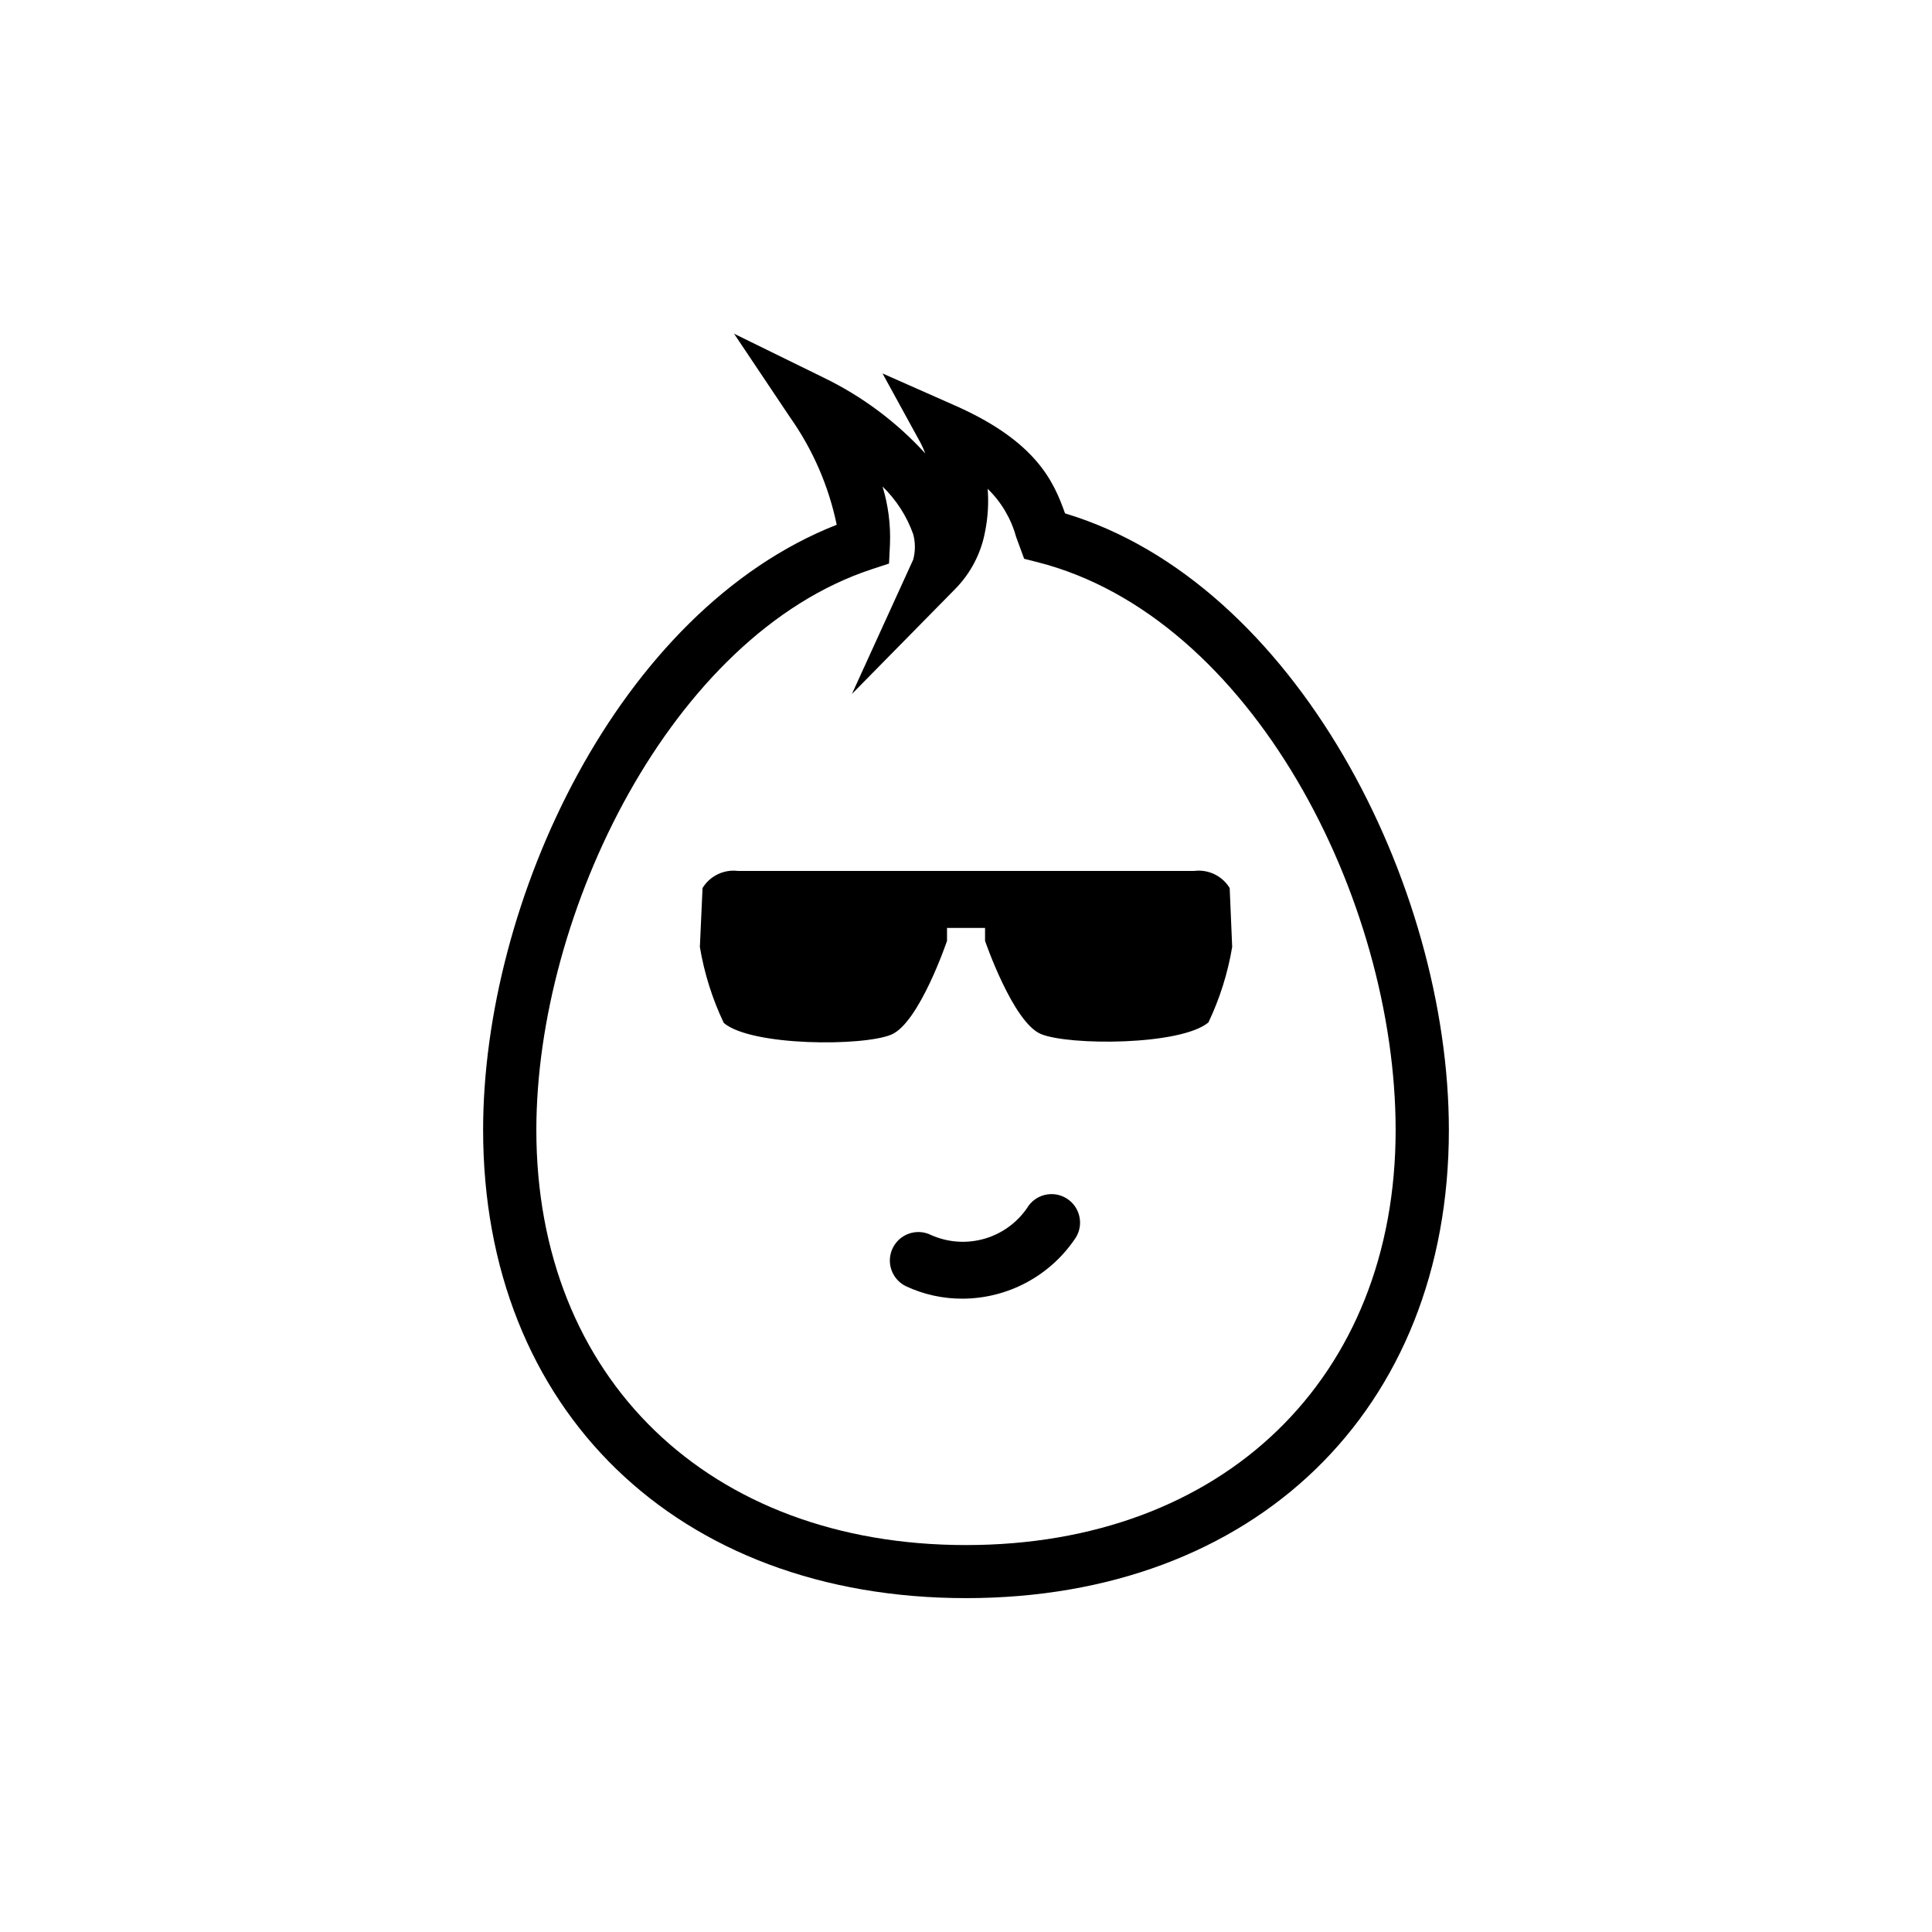 <?xml version="1.0" encoding="UTF-8"?>
<!-- Uploaded to: ICON Repo, www.iconrepo.com, Generator: ICON Repo Mixer Tools -->
<svg fill="#000000" width="800px" height="800px" version="1.1" viewBox="144 144 512 512" xmlns="http://www.w3.org/2000/svg">
 <g>
  <path d="m400 567.52c-76.527 0-127.97-49.879-127.97-124.09 0-60.457 35.668-137.54 93.707-160.36-2.125-10.254-6.344-19.961-12.391-28.516l-14.812-22.117 23.629 11.586v0.004c10.223 4.926 19.406 11.77 27.055 20.152-0.367-0.965-0.785-1.906-1.262-2.82l-10.078-18.391 19.246 8.516c21.512 9.523 26.148 20.152 29.121 28.566 60.961 18.285 101.72 98.242 101.72 163.43 0 74.211-51.438 124.04-127.96 124.04zm-22.117-294.58c1.516 4.973 2.18 10.172 1.965 15.367l-0.25 5.039-4.586 1.512c-53.055 17.48-88.875 91.035-88.875 148.62 0 65.746 45.746 109.98 113.86 109.98 68.113 0 113.86-44.184 113.86-109.98 0-61.164-38.137-136.03-94.867-150.49l-3.578-0.906-2.168-5.894h0.008c-1.332-4.809-3.926-9.172-7.508-12.645 0.297 3.824 0.059 7.676-0.707 11.438-1.074 5.711-3.828 10.973-7.91 15.113l-27.355 27.809 16.223-35.57v0.004c0.613-2.227 0.613-4.578 0-6.805-1.699-4.766-4.473-9.074-8.109-12.594z"/>
  <path d="m469.88 379.34c-1.973-3.234-5.66-5.012-9.418-4.535h-120.91c-3.742-0.453-7.406 1.316-9.371 4.535l-0.707 15.617c1.164 6.981 3.301 13.766 6.348 20.152 7.406 6.195 36.98 6.195 44.387 3.074 7.406-3.125 14.762-24.84 14.762-24.84v-3.426h10.078v3.426s7.406 21.613 14.812 24.688c7.406 3.074 36.98 3.074 44.387-3.074h-0.004c3.019-6.34 5.137-13.074 6.297-20z"/>
  <path d="m399.14 488.16c-5.223 0.035-10.387-1.102-15.113-3.324-1.797-0.887-3.168-2.453-3.809-4.356-0.645-1.898-0.504-3.973 0.383-5.769 1.852-3.742 6.383-5.277 10.125-3.426 4.535 2.027 9.648 2.356 14.406 0.922 4.754-1.434 8.836-4.535 11.492-8.734 2.504-3.336 7.242-4.016 10.578-1.508 3.34 2.504 4.016 7.238 1.512 10.578-6.707 9.73-17.754 15.562-29.574 15.617z"/>
 </g>
</svg>